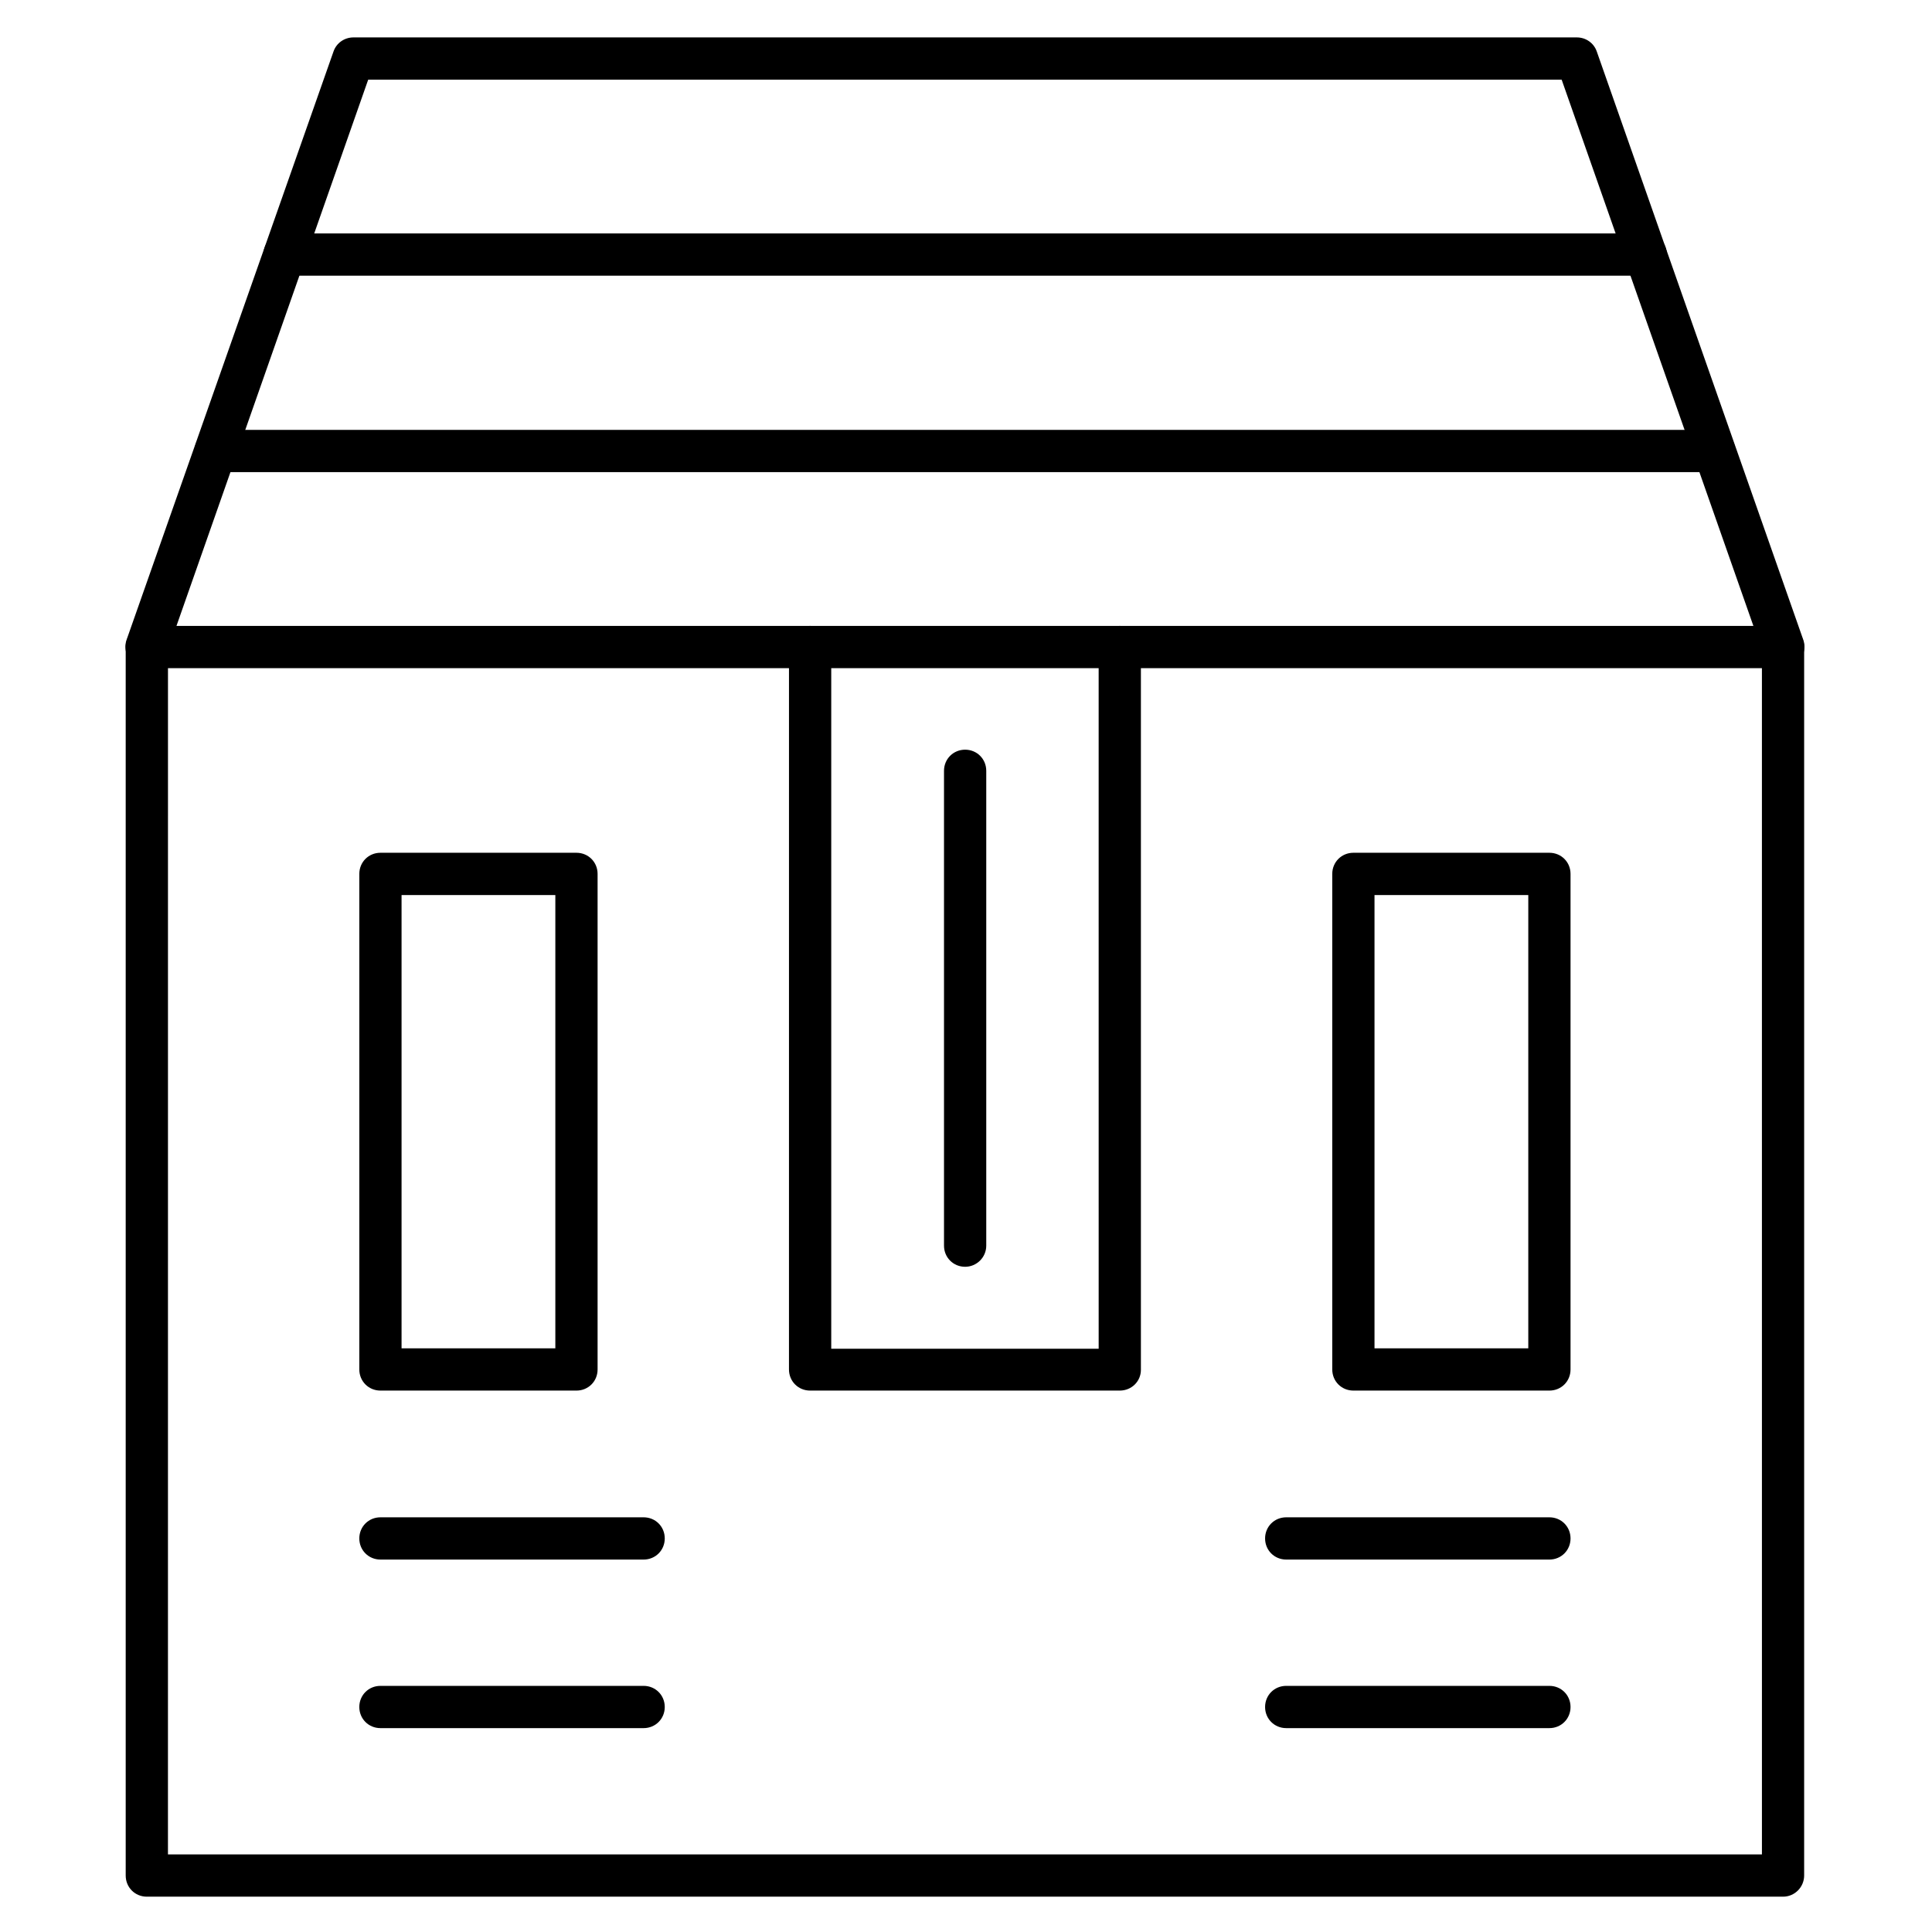 <?xml version="1.0" encoding="UTF-8"?>
<!-- Uploaded to: SVG Repo, www.svgrepo.com, Generator: SVG Repo Mixer Tools -->
<svg fill="#000000" width="800px" height="800px" version="1.1" viewBox="144 144 512 512" xmlns="http://www.w3.org/2000/svg">
 <g>
  <path d="m616.52 646.64h-433.61c-3.137 0-5.598-2.465-5.598-5.598v-325.57c0-3.137 2.465-5.598 5.598-5.598h433.61c3.137 0 5.598 2.465 5.598 5.598v325.57c-0.004 3.023-2.465 5.598-5.602 5.598zm-428.01-11.195h422.42l-0.004-314.38h-422.41z"/>
  <path d="m182.91 321.07c-0.559 0-1.23-0.113-1.902-0.336-2.91-1.008-4.477-4.254-3.469-7.164l54.855-155.96c0.785-2.238 2.91-3.695 5.262-3.695h324.23c2.352 0 4.477 1.457 5.262 3.695l54.746 155.96c1.008 2.91-0.559 6.156-3.469 7.164-2.91 1.008-6.156-0.559-7.164-3.469l-53.406-152.15h-316.28l-53.402 152.15c-0.785 2.352-2.91 3.805-5.262 3.805z"/>
  <path d="m580.03 217.06h-360.62c-3.137 0-5.598-2.465-5.598-5.598 0-3.137 2.465-5.598 5.598-5.598h360.73c3.137 0 5.598 2.465 5.598 5.598 0 3.137-2.574 5.598-5.707 5.598z"/>
  <path d="m598.28 269.12h-397.12c-3.137 0-5.598-2.465-5.598-5.598 0-3.137 2.465-5.598 5.598-5.598h397.11c3.137 0 5.598 2.465 5.598 5.598 0.004 3.133-2.461 5.598-5.594 5.598z"/>
  <path d="m440.75 512.52h-82.066c-3.137 0-5.598-2.465-5.598-5.598l0.004-191.45c0-3.137 2.465-5.598 5.598-5.598 3.137 0 5.598 2.465 5.598 5.598v185.96h70.871l-0.004-185.96c0-3.137 2.465-5.598 5.598-5.598 3.137 0 5.598 2.465 5.598 5.598v191.56c0 3.027-2.461 5.488-5.598 5.488z"/>
  <path d="m399.77 479.71c-3.137 0-5.598-2.465-5.598-5.598v-125.84c0-3.137 2.465-5.598 5.598-5.598 3.137 0 5.598 2.465 5.598 5.598v125.84c0 3.137-2.574 5.598-5.598 5.598z"/>
  <path d="m296.77 512.52h-51.949c-3.137 0-5.598-2.465-5.598-5.598v-131.33c0-3.137 2.465-5.598 5.598-5.598h51.949c3.137 0 5.598 2.465 5.598 5.598v131.33c0 3.137-2.461 5.598-5.598 5.598zm-46.352-11.195h40.754v-120.13h-40.754v120.13z"/>
  <path d="m554.61 512.52h-51.949c-3.137 0-5.598-2.465-5.598-5.598v-131.33c0-3.137 2.465-5.598 5.598-5.598h51.949c3.137 0 5.598 2.465 5.598 5.598v131.33c0 3.137-2.465 5.598-5.598 5.598zm-46.352-11.195h40.754v-120.13h-40.754z"/>
  <path d="m314.57 557.3h-69.75c-3.137 0-5.598-2.465-5.598-5.598 0-3.137 2.465-5.598 5.598-5.598h69.75c3.137 0 5.598 2.465 5.598 5.598s-2.461 5.598-5.598 5.598z"/>
  <path d="m314.57 601.97h-69.75c-3.137 0-5.598-2.465-5.598-5.598 0-3.137 2.465-5.598 5.598-5.598h69.75c3.137 0 5.598 2.465 5.598 5.598 0 3.137-2.461 5.598-5.598 5.598z"/>
  <path d="m554.61 557.3h-69.75c-3.137 0-5.598-2.465-5.598-5.598 0-3.137 2.465-5.598 5.598-5.598h69.75c3.137 0 5.598 2.465 5.598 5.598s-2.465 5.598-5.598 5.598z"/>
  <path d="m554.61 601.97h-69.75c-3.137 0-5.598-2.465-5.598-5.598 0-3.137 2.465-5.598 5.598-5.598h69.75c3.137 0 5.598 2.465 5.598 5.598 0 3.137-2.465 5.598-5.598 5.598z"/>
 </g>
</svg>